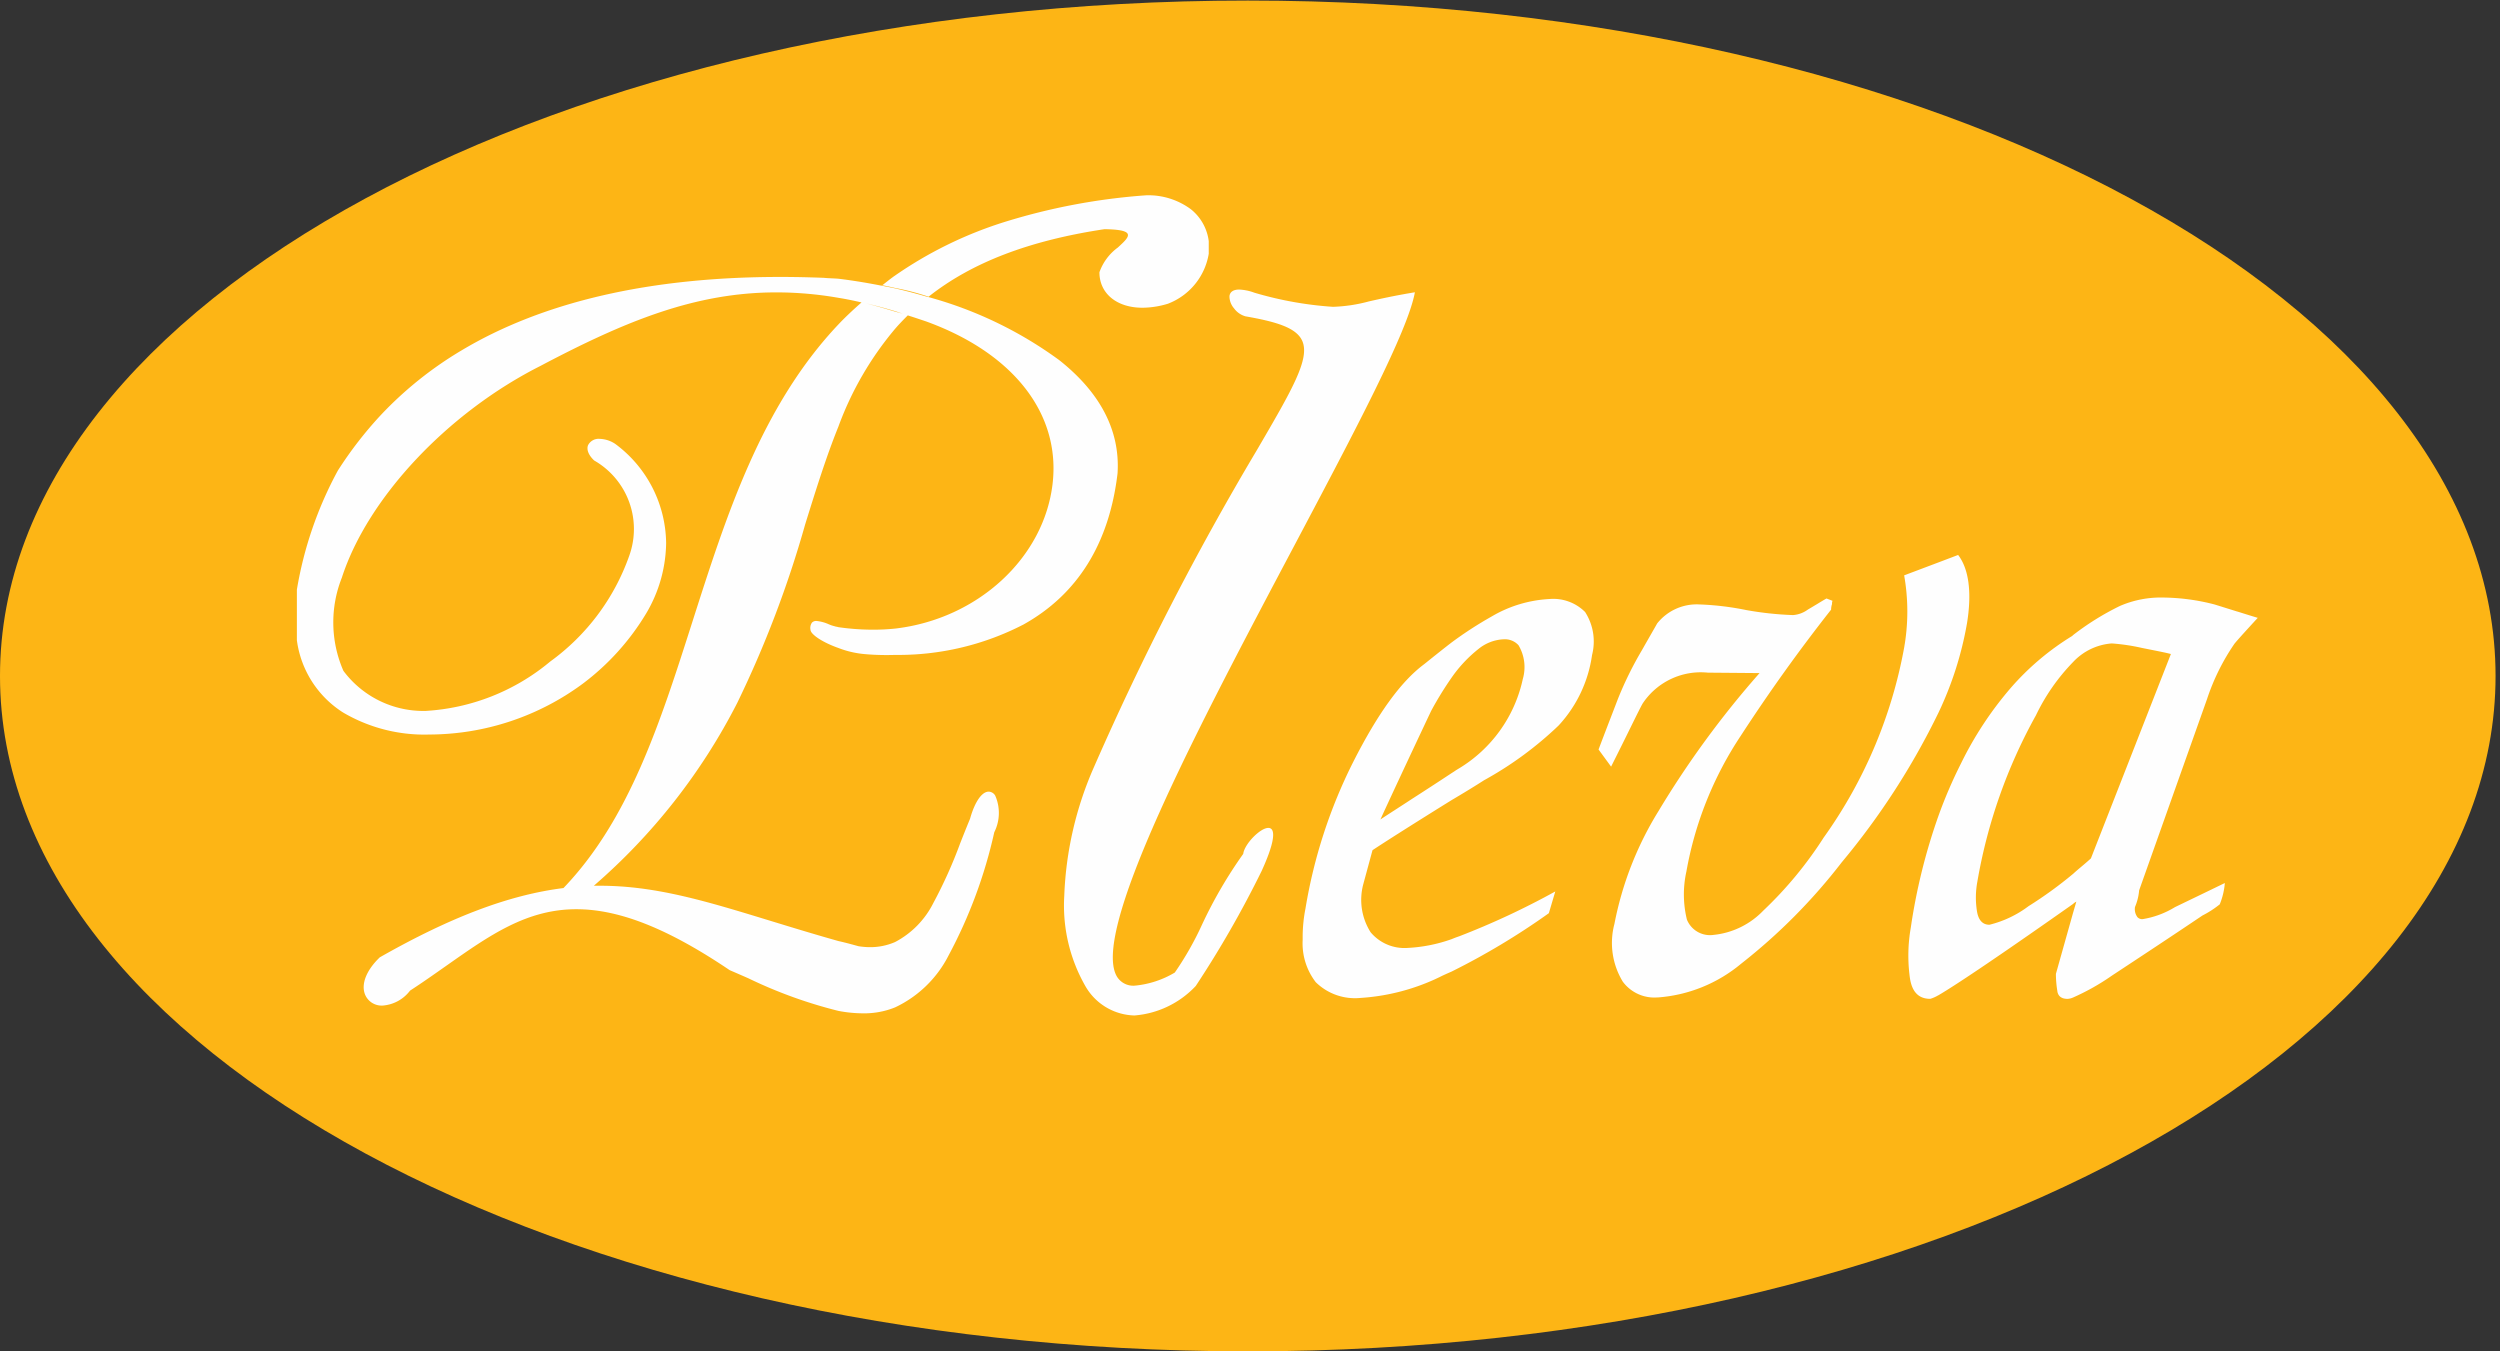 <svg id="Commons_Logo_colored" data-name="Commons / Logo / colored" xmlns="http://www.w3.org/2000/svg" xmlns:xlink="http://www.w3.org/1999/xlink" width="148" height="80" viewBox="0 0 148 80">
  <rect x="0" y="0" width="148" height="80" fill="#333333" stroke="none"/>
  <defs>
    <clipPath id="clip-path">
      <path id="Clip_2" data-name="Clip 2" d="M0,0H147.737V79.967H0Z" fill="none"/>
    </clipPath>
  </defs>
  <g id="Group_6" data-name="Group 6" transform="translate(0 0.033)">
    <g id="Group_3" data-name="Group 3">
      <path id="Clip_2-2" data-name="Clip 2" d="M0,0H147.737V79.967H0Z" fill="none"/>
      <g id="Group_3-2" data-name="Group 3" clip-path="url(#clip-path)">
        <path id="Fill_1" data-name="Fill 1" d="M73.869,0c40.8,0,73.868,17.9,73.868,39.984s-33.07,39.983-73.868,39.983S0,62.063,0,39.984,33.074,0,73.869,0" transform="translate(0 0)" fill="#fdb515"/>
      </g>
    </g>
    <path id="Fill_4" data-name="Fill 4" d="M49.584,48.555h0a3.441,3.441,0,0,1-2.9-1.729,9.6,9.6,0,0,1-1.255-5.339,20.768,20.768,0,0,1,1.78-7.686,169.645,169.645,0,0,1,9.614-18.7C58.938,11.478,60,9.657,59.509,8.6c-.356-.768-1.546-1.118-3.351-1.434a1.26,1.26,0,0,1-.679-.474,1.089,1.089,0,0,1-.269-.721c.026-.252.23-.39.574-.39a2.886,2.886,0,0,1,.9.186,21.34,21.34,0,0,0,4.654.836,9.223,9.223,0,0,0,2.132-.322c.669-.151,1.5-.338,2.716-.54-.406,2.286-3.546,8.215-7.182,15.08-2.717,5.131-5.8,10.946-7.915,15.659-2.423,5.391-3.253,8.59-2.537,9.78a1.133,1.133,0,0,0,1.048.53,5.627,5.627,0,0,0,2.374-.777,18.453,18.453,0,0,0,1.611-2.836,26.633,26.633,0,0,1,2.439-4.188c.068-.575,1-1.538,1.487-1.538a.243.243,0,0,1,.228.131c.12.218.108.815-.625,2.419a61.433,61.433,0,0,1-3.9,6.807A5.576,5.576,0,0,1,49.584,48.555ZM33.5,48.428a7.855,7.855,0,0,1-1.441-.144,27.48,27.48,0,0,1-5.337-1.933l0,0c-.359-.157-.73-.319-1.1-.479-3.647-2.461-6.531-3.607-9.076-3.607-2.939,0-5.126,1.538-7.659,3.319-.7.49-1.416,1-2.187,1.5a2.243,2.243,0,0,1-1.628.885,1.062,1.062,0,0,1-1.035-.651c-.249-.618.077-1.443.873-2.206,4.221-2.4,7.676-3.7,10.872-4.1,3.9-4.069,5.721-9.776,7.65-15.818,2-6.257,4.063-12.726,8.635-17.558.374-.395.806-.806,1.359-1.293-.511-.119-.956-.208-1.359-.272a21.479,21.479,0,0,0-3.673-.323c-4.774,0-8.89,1.667-13.982,4.357C8.9,12.891,4.184,17.931,2.662,22.639a7.171,7.171,0,0,0,.092,5.512,5.9,5.9,0,0,0,4.876,2.374A12.654,12.654,0,0,0,15,27.6a13.1,13.1,0,0,0,4.668-6.237A4.672,4.672,0,0,0,17.6,15.7c-.333-.314-.465-.644-.361-.907a.7.7,0,0,1,.692-.373,1.738,1.738,0,0,1,.908.292,7.4,7.4,0,0,1,3.021,5.88,8.346,8.346,0,0,1-1.171,4.145,14.586,14.586,0,0,1-3.776,4.186,15.336,15.336,0,0,1-9.057,3,9.495,9.495,0,0,1-5.114-1.3A5.994,5.994,0,0,1,0,26.338v-2.99A22.536,22.536,0,0,1,2.424,16.3,22.939,22.939,0,0,1,5.007,12.97,21.987,21.987,0,0,1,9.719,9.2C14.553,6.3,20.91,4.834,28.614,4.834c.843,0,1.715.018,2.591.053.133.014.277.021.428.028.135.006.274.013.427.025.77.092,1.652.234,2.552.412a.412.412,0,0,1,.037-.027l.007,0-.019.013-.017.011.27.056H34.9c.169.035.344.07.52.108.6.136,1.257.309,1.951.514l.024-.023a14.352,14.352,0,0,0-1.975-.516c-.276-.064-.518-.116-.762-.164l.181-.141c.187-.146.38-.3.581-.437A23.932,23.932,0,0,1,41.75,1.625,37.064,37.064,0,0,1,50.291,0a4.234,4.234,0,0,1,2.632.825,2.874,2.874,0,0,1,1.06,1.893v.741A3.834,3.834,0,0,1,51.56,6.422a5.3,5.3,0,0,1-1.5.235h0c-1.525,0-2.549-.844-2.549-2.1A3.091,3.091,0,0,1,48.6,3.093c.369-.338.66-.605.589-.794s-.507-.279-1.375-.293c-4.464.671-7.872,1.98-10.42,4l.01,0-.005,0a.116.116,0,0,1-.023.016,23.669,23.669,0,0,1,7.764,3.743c2.442,1.936,3.6,4.186,3.445,6.689-.491,4.158-2.365,7.171-5.57,8.956a16.128,16.128,0,0,1-7.6,1.8c-.168.005-.338.008-.5.008-.47,0-.921-.02-1.34-.06A5.631,5.631,0,0,1,32.06,26.8c-.9-.316-1.627-.785-1.653-1.068a.551.551,0,0,1,.084-.432.343.343,0,0,1,.271-.1,2.34,2.34,0,0,1,.734.2,2.083,2.083,0,0,0,.343.114.454.454,0,0,0,.107.027.741.741,0,0,1,.115.027,14.473,14.473,0,0,0,2.046.149,12.882,12.882,0,0,0,1.313-.066c4.89-.573,8.809-4.182,9.319-8.58.48-4.143-2.324-7.735-7.5-9.608-.3-.1-.581-.195-.873-.289l-.2-.064c-.314.312-.545.556-.749.792a19.261,19.261,0,0,0-3.358,5.79c-.727,1.8-1.329,3.738-1.966,5.784A63.825,63.825,0,0,1,26.07,30.05a35.867,35.867,0,0,1-8.49,10.825c.144,0,.261,0,.366,0,3.3,0,6.294.916,10.081,2.075,1.271.389,2.585.791,4.033,1.2.37.081.742.183,1.136.291l.047.013a4.4,4.4,0,0,0,.691.057,3.66,3.66,0,0,0,1.483-.305,5.274,5.274,0,0,0,2.257-2.3,27.48,27.48,0,0,0,1.6-3.561c.187-.473.38-.961.577-1.433.282-1.007.7-1.608,1.106-1.608a.466.466,0,0,1,.383.232,2.544,2.544,0,0,1-.054,2.172,28.5,28.5,0,0,1-2.7,7.284,6.807,6.807,0,0,1-3.172,3.084A4.861,4.861,0,0,1,33.5,48.428ZM33.437,6.339h0l.088.02c.632.148,1.609.442,1.893.529.183.048.331.089.453.124-.134-.046-.286-.1-.453-.151-.6-.183-1.22-.348-1.893-.5Zm71.385,41.233c-.367,0-.577-.171-.607-.494a6.262,6.262,0,0,1-.08-.988l1.018-3.62.192-.657-.05.031a.679.679,0,0,0-.142.107c-4,2.82-6.83,4.738-7.96,5.4l-.052.026a2.021,2.021,0,0,1-.444.193c-.7,0-1.1-.422-1.213-1.289a9.548,9.548,0,0,1,.057-2.907,34.865,34.865,0,0,1,1.652-6.668,27.493,27.493,0,0,1,1.324-3.073,20.9,20.9,0,0,1,2.928-4.45,15.622,15.622,0,0,1,3.652-3.094s.029-.026.056-.054a15.831,15.831,0,0,1,2.782-1.728,6.089,6.089,0,0,1,2.56-.493,12.482,12.482,0,0,1,3.03.409c.518.16.96.3,1.35.421l.009,0c.541.17.93.292,1.2.371-.92,1-1.353,1.486-1.4,1.564a12.951,12.951,0,0,0-1.6,3.238l-4.022,11.331a3.2,3.2,0,0,1-.246.986.8.8,0,0,0,.145.6.388.388,0,0,0,.3.119,5.288,5.288,0,0,0,1.928-.715l1.073-.518.033-.016.013-.006c.591-.285,1.2-.58,1.827-.884a4.206,4.206,0,0,1-.3,1.26,5.71,5.71,0,0,1-1.018.659c-1.818,1.224-3.656,2.437-5.37,3.565a13.573,13.573,0,0,1-2.286,1.289A.912.912,0,0,1,104.822,47.572ZM107.44,26.53a3.494,3.494,0,0,0-2.286,1.1,11.851,11.851,0,0,0-2.2,3.153,31.1,31.1,0,0,0-3.47,9.853,5.133,5.133,0,0,0-.026,1.726c.083.546.332.822.743.822a6.393,6.393,0,0,0,2.314-1.1,24.322,24.322,0,0,0,2.644-1.919c.161-.148.325-.286.5-.433s.363-.307.547-.475l4.736-12.1c-.244-.067-.671-.152-1.262-.27l-.445-.089A11.958,11.958,0,0,0,107.44,26.53ZM62.962,47.517a3.312,3.312,0,0,1-2.644-.932,3.759,3.759,0,0,1-.775-2.5v-.273a8.771,8.771,0,0,1,.167-1.593,30.165,30.165,0,0,1,2.809-8.64c1.467-2.9,2.845-4.8,4.213-5.817.522-.419,1.113-.893,1.625-1.287a22.443,22.443,0,0,1,2.37-1.538A7.5,7.5,0,0,1,74.169,23.9a2.66,2.66,0,0,1,2.093.769,3.222,3.222,0,0,1,.412,2.55,7.717,7.717,0,0,1-1.981,4.172,21.041,21.041,0,0,1-4.407,3.236c-.6.385-1.216.76-1.928,1.18-2.517,1.563-4.095,2.573-4.681,2.964l-.55,2.029a3.587,3.587,0,0,0,.438,2.828,2.612,2.612,0,0,0,2.176.929,9.127,9.127,0,0,0,2.617-.519c.126-.052.266-.108.44-.166a45.907,45.907,0,0,0,5.7-2.659L74.117,42.5a42.466,42.466,0,0,1-5.758,3.457l-.036.016c-.231.1-.471.207-.68.313A12.562,12.562,0,0,1,62.962,47.517Zm8.481-21.232a2.536,2.536,0,0,0-1.491.572,7.953,7.953,0,0,0-1.594,1.7,20.21,20.21,0,0,0-1.213,1.975c-1.844,3.906-2.763,5.9-3,6.419.607-.4,1.236-.8,1.844-1.2.778-.5,1.583-1.022,2.37-1.543.068-.041.129-.082.189-.122s.127-.085.2-.127a8.2,8.2,0,0,0,3.827-5.322,2.533,2.533,0,0,0-.254-2A1.092,1.092,0,0,0,71.443,26.285Zm9.117,21.2a2.322,2.322,0,0,1-2.065-.931A4.4,4.4,0,0,1,78,43.13a19.794,19.794,0,0,1,2.6-6.661,55.782,55.782,0,0,1,5.99-8.183l-3.059-.026A4.128,4.128,0,0,0,79.7,30.042c-.081.113-.329.618-.741,1.453l0,0c-.3.613-.679,1.377-1.157,2.329l-.743-1.015c.265-.7.516-1.356.76-1.988.136-.352.267-.694.395-1.028a21.041,21.041,0,0,1,1.407-2.853c.295-.52.521-.913.67-1.174s.225-.392.238-.419a2.993,2.993,0,0,1,2.508-1.125,16.7,16.7,0,0,1,2.752.33,19.325,19.325,0,0,0,2.783.3,1.7,1.7,0,0,0,.882-.328c.188-.11.385-.229.594-.355l0,0c.162-.1.328-.2.505-.3l.358.138a.386.386,0,0,0-.029.192.99.99,0,0,0-.055.33c-1.888,2.4-3.636,4.836-5.343,7.46a21.177,21.177,0,0,0-3.223,8.038,6.279,6.279,0,0,0,.029,2.853,1.475,1.475,0,0,0,1.569.906,4.741,4.741,0,0,0,2.954-1.44,23.02,23.02,0,0,0,3.572-4.32,27.922,27.922,0,0,0,4.766-11.249,12.3,12.3,0,0,0,0-4.277l2.038-.769,1.157-.439c.64.832.821,2.236.523,4.058a20.461,20.461,0,0,1-1.68,5.268,43.463,43.463,0,0,1-5.728,8.863A33.975,33.975,0,0,1,85.5,45.491,8.684,8.684,0,0,1,80.559,47.489Z" transform="translate(17.575 11.528)" fill="#fefefe"/>
  </g>
</svg>
